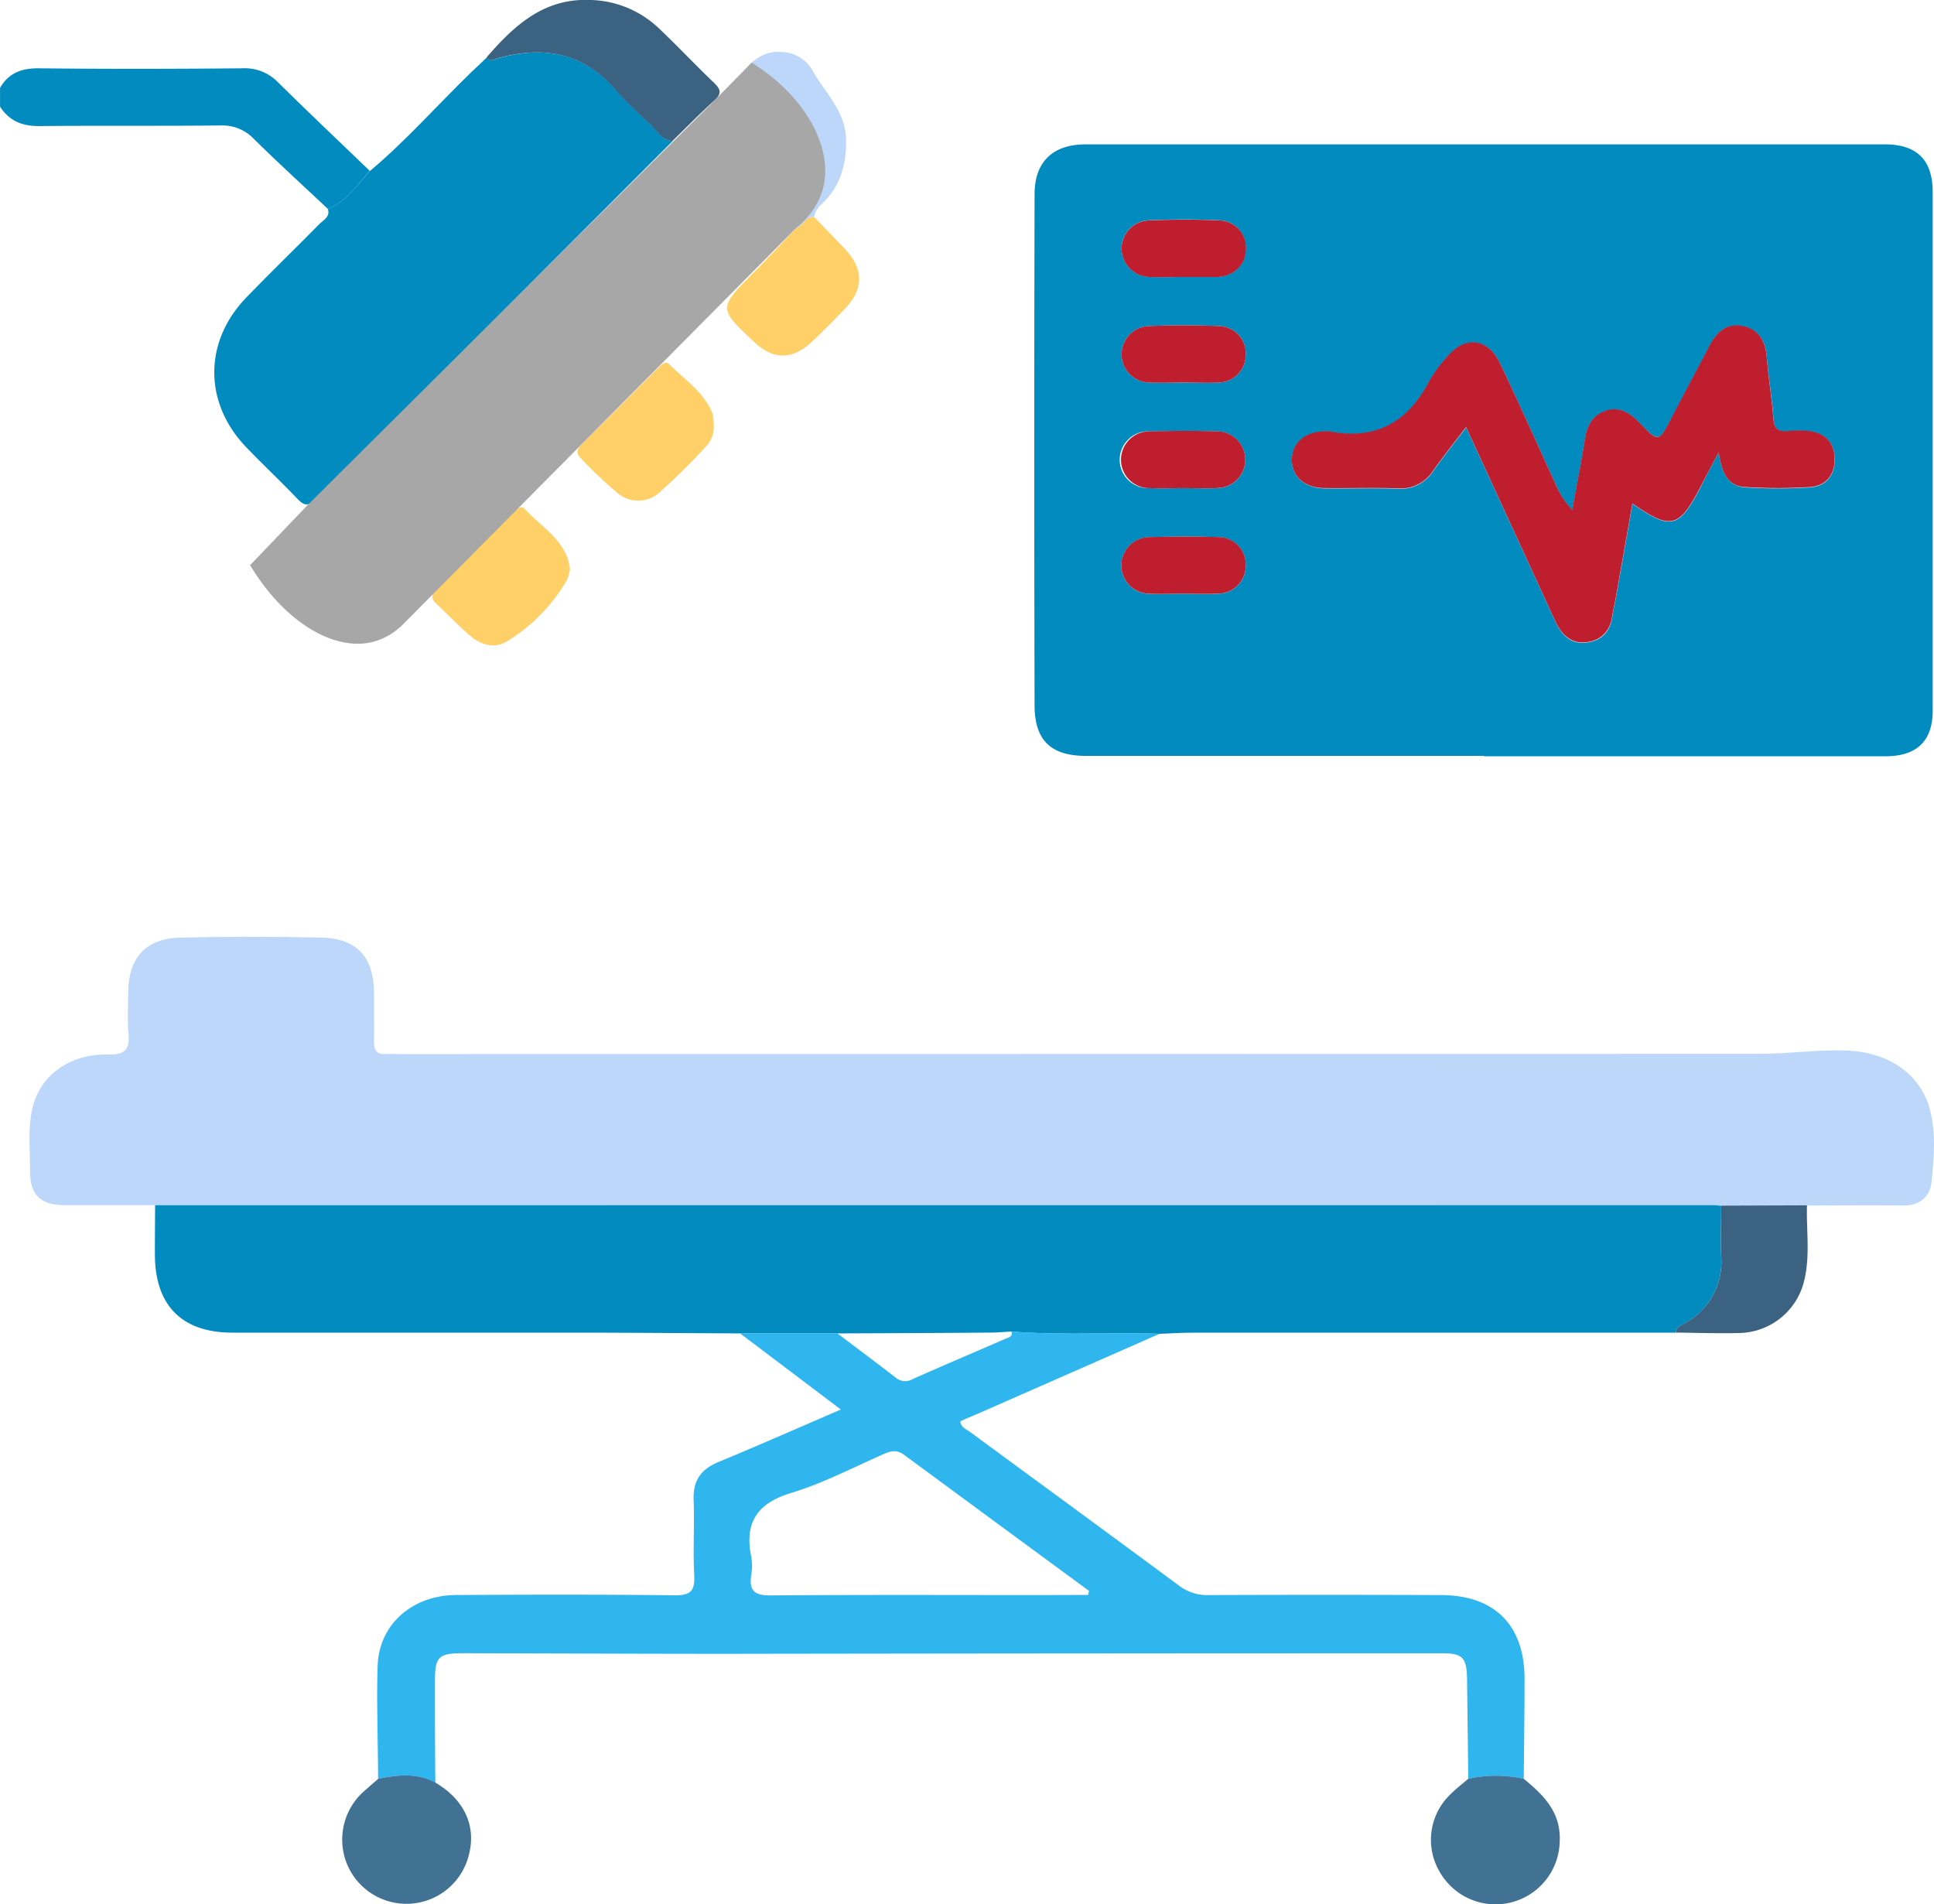 <?xml version="1.0" encoding="UTF-8"?>
<svg xmlns="http://www.w3.org/2000/svg" viewBox="0 0 383.41 377.44">
  <defs>
    <style>.cls-1{fill:#028bbf;}.cls-2{fill:#bdd7fa;}.cls-3{fill:#2fb6ef;}.cls-4{fill:#3b6280;}.cls-5{fill:#417193;}.cls-6{fill:#fed067;}.cls-7{fill:#be1e2d;}.cls-8{fill:#a7a7a8;}</style>
  </defs>
  <g id="Layer_2" data-name="Layer 2">
    <g id="Layer_1-2" data-name="Layer 1">
      <path class="cls-1" d="M65,41.41c-4.9-4.6-9.86-9.13-14.65-13.85a8.59,8.59,0,0,0-6.6-2.69c-12,.13-23.92,0-35.88.12-3.45.05-6-1-7.86-3.84V17.41c1.75-3,4.34-3.91,7.79-3.87,13.43.15,26.86.12,40.28,0a9.16,9.16,0,0,1,7,2.74c6,5.93,12.16,11.75,18.24,17.61C70.76,36.65,68.71,40,65,41.41Z"></path>
      <path class="cls-1" d="M294.19,149.84h-78.9c-6.87,0-10.17-3-10.19-10q-.12-50.66,0-101.33c0-6.47,3.67-9.88,10.06-9.89q79.28,0,158.56,0c6.31,0,9.42,3.12,9.43,9.4q0,51.42,0,102.84,0,9-9.3,9.06H294.19Zm46.54-60.22c.55,4.14,1.84,6.84,5.39,7a101.54,101.54,0,0,0,12.7,0c3.13-.21,4.91-2.32,4.91-5.53s-1.79-5.1-4.91-5.57a20.32,20.32,0,0,0-4.48,0c-1.86.13-2.61-.5-2.75-2.48-.28-4.09-1-8.15-1.32-12.24-.26-3.25-1.62-5.53-4.91-6.14s-5.1,1.34-6.47,4c-2.49,4.74-5,9.46-7.48,14.2s-2.56,4.9-6.38,1c-1.83-1.89-3.8-3.31-6.58-2.41s-3.8,2.91-4.22,5.61c-.74,4.71-1.67,9.4-2.52,14.09a17.68,17.68,0,0,1-3.44-5.43c-3.64-7.92-7.17-15.88-10.93-23.74-2.36-4.93-6.92-5.4-10.4-1.23a27.31,27.31,0,0,0-3.55,4.8c-4.23,8.21-10.64,11.89-19.89,10a3.14,3.14,0,0,0-.75,0c-4,.1-6.58,2.24-6.62,5.58s2.51,5.65,6.48,5.69c4.86.06,9.73-.1,14.58.06a7.6,7.6,0,0,0,6.95-3.52c2-2.82,4.16-5.53,6.52-8.63,2,4.36,3.82,8.28,5.62,12.21,4,8.71,8,17.41,12,26.14,1.24,2.73,3.06,4.7,6.25,4.3s4.8-2.39,5.17-5.51c.12-1,.39-2,.57-2.93,1.12-6.3,2.23-12.6,3.37-19.06,7.63,5.3,9.25,4.87,13.48-3.27C338.16,94.49,339.24,92.45,340.73,89.62ZM234.86,75.84c2.24,0,4.47.1,6.7,0a5.5,5.5,0,0,0,5.4-5.5,5.4,5.4,0,0,0-5.18-5.7c-4.7-.19-9.43-.2-14.13,0a5.6,5.6,0,0,0,.14,11.19C230.14,75.94,232.51,75.83,234.86,75.84Zm-.41-20.94v0h6.32c.25,0,.5,0,.74,0,3.22-.3,5.37-2.46,5.44-5.47a5.39,5.39,0,0,0-5.13-5.75c-4.7-.23-9.43-.21-14.13,0a5.6,5.6,0,0,0-5.34,5.65,5.66,5.66,0,0,0,5.4,5.55C230,55,232.21,54.9,234.45,54.9Zm.29,41.86c2.23,0,4.47.1,6.69,0a5.62,5.62,0,0,0,.11-11.23c-4.46-.14-8.93-.13-13.39,0A5.63,5.63,0,1,0,228,96.75C230.27,96.86,232.51,96.77,234.74,96.76Zm-.17,20.93c2.36,0,4.72.12,7.07,0a5.5,5.5,0,0,0,5.32-5.58,5.4,5.4,0,0,0-5.26-5.62c-4.58-.17-9.18-.16-13.76,0a5.61,5.61,0,0,0-.06,11.22C230.1,117.8,232.34,117.69,234.57,117.69Z"></path>
      <path class="cls-2" d="M30.75,238.9c-6,0-12,0-17.95,0-4.8,0-6.86-2.05-6.84-6.74,0-4.1-.44-8.34.42-12.28,1.51-6.85,7.55-11,15.1-10.85,3.08.06,4.27-.78,4-3.95-.26-2.72-.06-5.48-.06-8.22,0-7,3.46-10.84,10.36-11q14-.32,28,0c7,.16,10.34,3.94,10.37,10.94,0,3.24.06,6.48,0,9.72,0,1.73.59,2.56,2.38,2.43.87-.06,1.74,0,2.62,0q134.82,0,269.63-.05c5.7,0,11.39-.83,17.13-.66,8.36.26,14.82,4.56,16.71,11.78,1.24,4.74.77,9.69.27,14.48-.29,2.71-2.35,4.51-5.55,4.47-6.36-.09-12.72,0-19.07,0l-17,.06c-.62,0-1.24-.11-1.86-.11Z"></path>
      <path class="cls-1" d="M30.75,238.9l308.61,0c.62,0,1.24.07,1.86.11,0,3.37-.11,6.74,0,10.1a13.79,13.79,0,0,1-7.32,13.26c-.75.44-1.62.73-1.67,1.81q-48,0-96,0c-2.11,0-4.22.15-6.34.22-9.79-.31-19.59.33-29.38-.45-1.35.07-2.71.2-4.06.21q-15.24.11-30.49.16H146.71c-10.6-.05-21.19-.14-31.79-.15q-34.41,0-68.82,0c-10.06,0-15.38-5.39-15.39-15.52C30.7,245.39,30.74,242.15,30.75,238.9Z"></path>
      <path class="cls-3" d="M146.71,264.31H166c3.85,2.91,7.71,5.79,11.53,8.74a2.89,2.89,0,0,0,3.36.35c6.1-2.73,12.26-5.32,18.39-8,.61-.26,1.53-.39,1.27-1.47,9.79.78,19.59.14,29.38.45l-35.1,15.43c-1.48.65-3,1.28-4.45,1.92.1,1.24,1.16,1.56,1.91,2.11,13.83,10.17,27.7,20.3,41.5,30.52a9.17,9.17,0,0,0,5.86,1.83q23-.09,45.94,0c10.71,0,16.65,5.95,16.65,16.64,0,6.6-.1,13.19-.16,19.79a25.29,25.29,0,0,0-11,0q-.12-9.89-.24-19.77c-.07-4.26-.85-5.13-5-5.12q-71,0-142,.11c-17.31,0-34.62-.09-51.93-.12-5,0-5.67.66-5.68,5.52,0,6.72,0,13.44.08,20.16-3.67-2-7.5-1.56-11.36-.79,0-7.48-.33-15-.08-22.43.28-8.15,6.81-13.93,15.51-14,14.46-.08,28.93-.12,43.39.06,3.15,0,4-.85,3.86-3.94-.27-5,.07-10-.12-15-.14-3.77,1.4-6,4.86-7.46,7.93-3.28,15.78-6.75,24.33-10.43Zm69,51.85.18-.81q-18.31-13.44-36.63-26.94c-1.47-1.09-2.65-.8-4.1-.16-6,2.64-11.93,5.74-18.19,7.66-6.74,2-9.43,5.78-8.05,12.63a11.06,11.06,0,0,1,0,3.72c-.44,3.05.63,4,3.8,4,17.92-.15,35.84-.07,53.77-.07Z"></path>
      <path class="cls-1" d="M65,41.41c3.72-1.44,5.77-4.76,8.32-7.5,7.17-6,13.3-13,20-19.5,1.06-1,2.15-2,3.22-3.06.69,1.08,1.49.39,2.28.17,8.89-2.45,16.75-1.16,23.11,6.11,2.19,2.51,4.65,4.8,7.08,7.09,1.31,1.24,2.24,3.06,4.36,3.22Q108,53.33,82.71,78.72c-6.68,6.71-13.43,13.34-20,20.11-1.49,1.52-2.35,1.57-3.8,0C55.56,95.3,52,92,48.64,88.48c-8.28-8.79-8.21-20.81.18-29.5,4.75-4.92,9.68-9.68,14.49-14.56C64.12,43.6,65.51,43,65,41.41Z"></path>
      <path class="cls-4" d="M133.31,27.94c-2.12-.16-3.05-2-4.36-3.22-2.43-2.29-4.89-4.58-7.08-7.09-6.36-7.27-14.22-8.56-23.11-6.11-.79.22-1.59.91-2.28-.17C102,5,107.88-.45,117.18,0a20.37,20.37,0,0,1,13.43,5.6c3.71,3.51,7.2,7.24,10.89,10.76,1.33,1.28,1.7,2.14.12,3.55C138.76,22.5,136.07,25.26,133.31,27.94Z"></path>
      <path class="cls-5" d="M291.08,352.61a25.29,25.29,0,0,1,11,0c3.94,3.21,7.38,6.64,7.13,12.35a12.73,12.73,0,0,1-23.85,6,12.46,12.46,0,0,1,2.06-15.15C288.57,354.63,289.86,353.66,291.08,352.61Z"></path>
      <path class="cls-5" d="M75,352.6c3.86-.77,7.69-1.21,11.36.79,5.57,3.29,8,8.37,6.68,13.94a12.75,12.75,0,0,1-24.36,1.9A12.81,12.81,0,0,1,72.25,355Z"></path>
      <path class="cls-6" d="M161.37,43c2.08,2.15,4.18,4.27,6.22,6.44,3.61,3.85,3.67,7.77.1,11.56-2.22,2.36-4.5,4.66-6.87,6.87-3.77,3.51-7.53,3.46-11.23,0-7.23-6.77-7.21-6.75-.16-13.86,2.63-2.65,5.16-5.38,7.74-8.07l.75-.79,0,0C159.24,44.7,159.68,42.83,161.37,43Z"></path>
      <path class="cls-6" d="M141.49,84.13a5.6,5.6,0,0,1-1.34,4.17,130,130,0,0,1-9.52,9.41,6.28,6.28,0,0,1-8,.19,83.44,83.44,0,0,1-7.56-7.15c-1.14-1.11-.43-2,.42-2.83q7.51-7.5,15-15c.6-.6,1.39-1.49,2.21-.67,3.05,3,6.82,5.47,8.53,9.67A7.62,7.62,0,0,1,141.49,84.13Z"></path>
      <path class="cls-6" d="M113,112.84a8.91,8.91,0,0,1-.58,2.11,34.73,34.73,0,0,1-11.83,12.14c-2.33,1.5-5.15.88-7.31-1-2.36-2-4.5-4.29-6.78-6.41-1-1-1.14-1.71-.06-2.77,5.24-5.16,10.42-10.38,15.62-15.57.54-.53,1.26-1.21,1.91-.5,3,3.28,7.11,5.58,8.64,10.08A14.16,14.16,0,0,1,113,112.84Z"></path>
      <path class="cls-4" d="M332.24,264.16c.05-1.08.92-1.37,1.67-1.81a13.79,13.79,0,0,0,7.32-13.26c-.12-3.36,0-6.73,0-10.1l17-.06c-.15,4.94.65,9.93-.53,14.83a13.48,13.48,0,0,1-12.84,10.48C340.68,264.36,336.46,264.19,332.24,264.16Z"></path>
      <path class="cls-2" d="M161.37,43c-1.69-.13-2.13,1.74-3.48,2.17,1-5.7,1.65-11.35-2-16.51-2.27-3.25-4.64-6.44-6.69-9.82-.85-1.39-3.38-2.49-1.75-4.69,1.86-2.5,4.49-4.17,7.64-3.83A7.17,7.17,0,0,1,161,13.84c2.54,4.59,6.76,8.22,6.74,14.19,0,4.92-1.23,9-4.82,12.41A4.76,4.76,0,0,0,161.37,43Z"></path>
      <path class="cls-2" d="M157.92,45.1l-.75.79Z"></path>
      <path class="cls-7" d="M340.73,89.62c-1.49,2.83-2.57,4.87-3.63,6.92-4.23,8.14-5.85,8.57-13.48,3.27-1.14,6.46-2.25,12.76-3.37,19.06-.18,1-.45,1.95-.57,2.93-.37,3.12-2.09,5.12-5.17,5.51s-5-1.57-6.25-4.3c-4-8.73-8-17.43-12-26.14-1.8-3.93-3.61-7.85-5.62-12.21-2.36,3.1-4.51,5.81-6.52,8.63a7.6,7.6,0,0,1-6.95,3.52c-4.85-.16-9.72,0-14.58-.06-4,0-6.53-2.35-6.48-5.69s2.59-5.48,6.62-5.58a3.14,3.14,0,0,1,.75,0c9.25,1.86,15.66-1.82,19.89-10a27.31,27.31,0,0,1,3.55-4.8c3.48-4.17,8-3.7,10.4,1.23,3.76,7.86,7.29,15.82,10.93,23.74a17.68,17.68,0,0,0,3.44,5.43c.85-4.69,1.78-9.38,2.52-14.09.42-2.7,1.54-4.74,4.22-5.61s4.75.52,6.58,2.41c3.82,3.95,3.83,3.92,6.38-1s5-9.46,7.48-14.2c1.37-2.63,3.25-4.57,6.47-4s4.65,2.89,4.91,6.14c.33,4.09,1,8.15,1.32,12.24.14,2,.89,2.61,2.75,2.48a20.32,20.32,0,0,1,4.48,0c3.12.47,4.91,2.37,4.91,5.57s-1.78,5.32-4.91,5.53a101.54,101.54,0,0,1-12.7,0C342.57,96.46,341.28,93.76,340.73,89.62Z"></path>
      <path class="cls-7" d="M234.86,75.83c-2.35,0-4.72.11-7.07,0a5.6,5.6,0,0,1-.14-11.19c4.7-.2,9.43-.19,14.13,0a5.4,5.4,0,0,1,5.18,5.7,5.5,5.5,0,0,1-5.4,5.5C239.33,75.94,237.1,75.84,234.86,75.83Z"></path>
      <path class="cls-7" d="M234.45,54.9c-2.24,0-4.48.12-6.7,0a5.66,5.66,0,0,1-5.4-5.55,5.6,5.6,0,0,1,5.34-5.65c4.7-.19,9.43-.21,14.13,0A5.39,5.39,0,0,1,247,49.44c-.07,3-2.22,5.17-5.44,5.47-.24,0-.49,0-.74,0h-6.32Z"></path>
      <path class="cls-7" d="M234.74,96.76c-2.23,0-4.47.1-6.7,0a5.63,5.63,0,1,1,.11-11.25c4.46-.12,8.93-.13,13.39,0a5.62,5.62,0,0,1-.11,11.23C239.21,96.86,237,96.76,234.74,96.76Z"></path>
      <path class="cls-7" d="M234.57,117.69c-2.23,0-4.47.11-6.69,0a5.61,5.61,0,0,1,.06-11.22c4.58-.14,9.18-.15,13.76,0a5.4,5.4,0,0,1,5.26,5.62,5.5,5.5,0,0,1-5.32,5.58C239.29,117.81,236.93,117.69,234.57,117.69Z"></path>
      <path class="cls-8" d="M141.62,19.94l7.4-7.53c11,6.88,16.43,17.37,14,25.44a15.18,15.18,0,0,1-5.08,7.25L80.15,123.51a13.31,13.31,0,0,1-6.07,3.69c-7.79,2.08-17.75-3.92-24.5-15.17l11.49-12Z"></path>
    </g>
  </g>
</svg>
